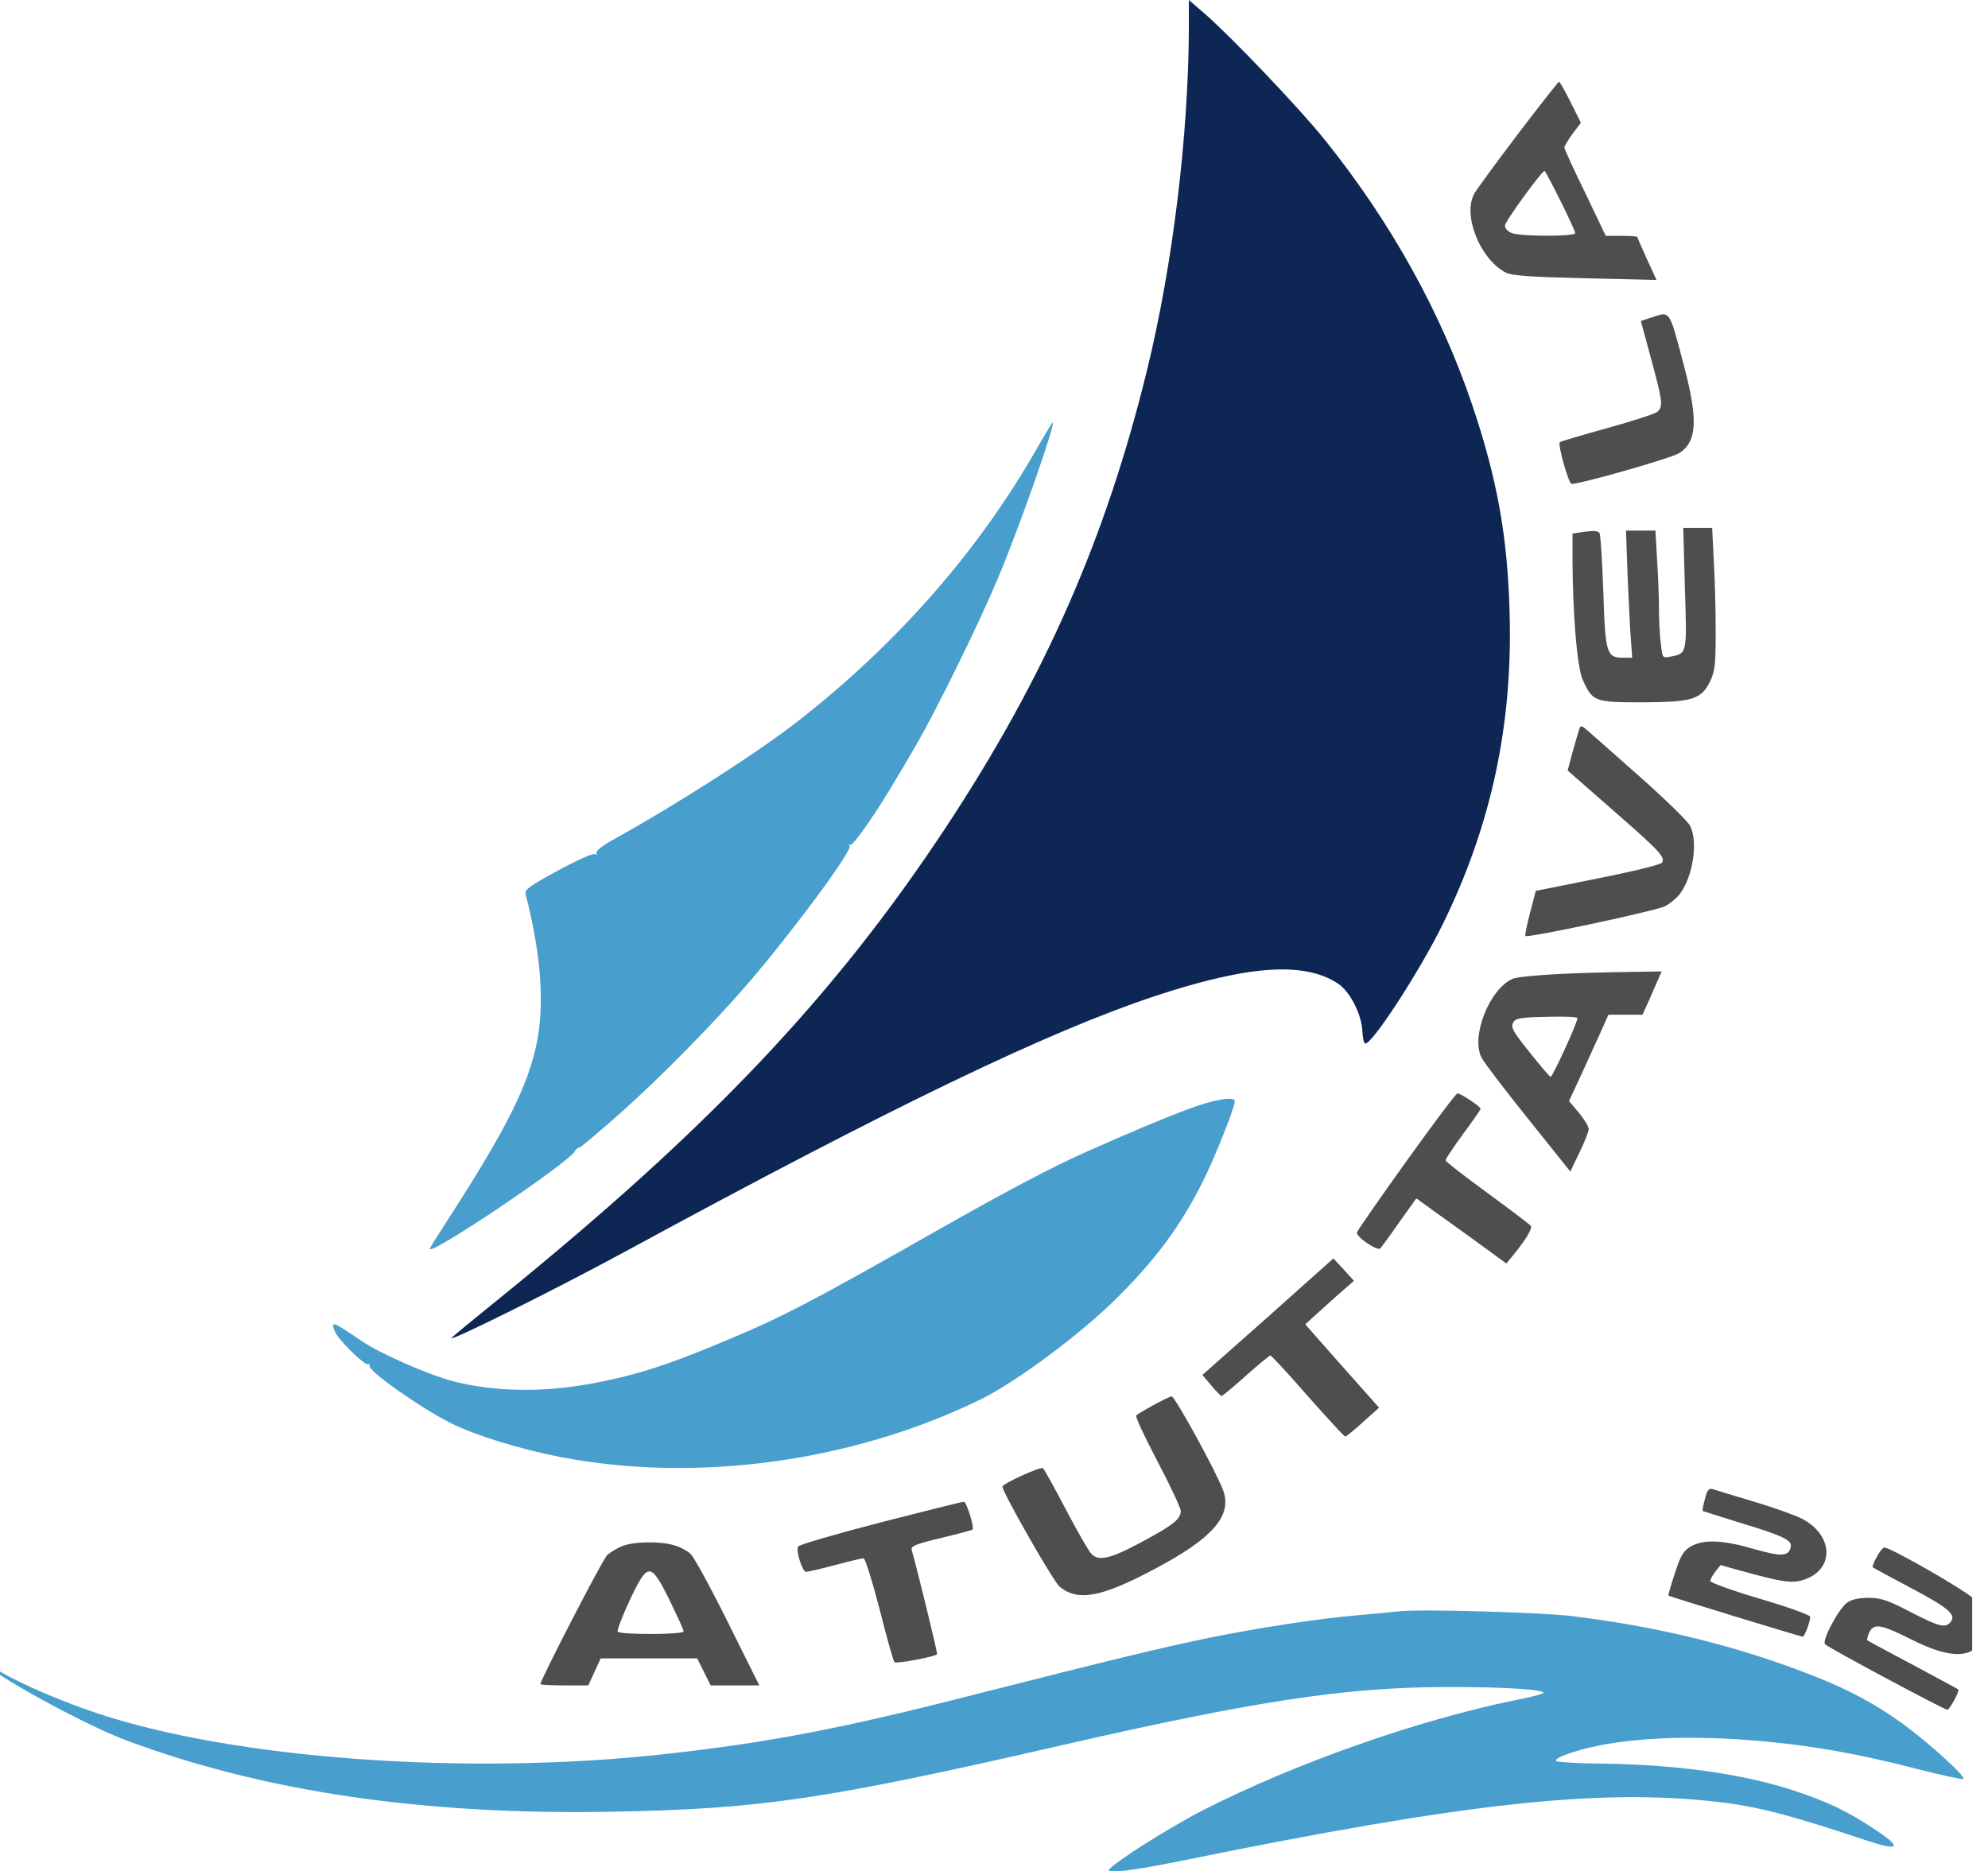 <svg width="85" height="80" viewBox="0 0 85 80" fill="none" xmlns="http://www.w3.org/2000/svg">
<g clip-path="url(#clip0_910_10349)">
<path d="M50.832 1.145C50.82 5.735 50.15 11.298 49.053 15.785C47.297 22.989 44.687 28.933 40.482 35.316C35.688 42.59 30.328 48.245 21.352 55.519C20.221 56.432 19.296 57.195 19.296 57.218C19.296 57.346 23.859 55.079 26.747 53.507C38.137 47.32 44.802 44.105 49.457 42.567C53.396 41.272 55.776 41.11 57.208 42.058C57.717 42.393 58.202 43.342 58.248 44.059C58.259 44.336 58.306 44.579 58.363 44.614C58.594 44.764 60.674 41.584 61.69 39.514C63.77 35.27 64.694 30.957 64.543 26.111C64.451 22.885 64.001 20.445 62.961 17.357C61.621 13.368 59.461 9.482 56.642 5.978C55.591 4.66 52.645 1.572 51.502 0.578L50.832 -0V1.145Z" fill="#0E2654"/>
<path d="M64.925 5.701C64.001 6.915 63.157 8.072 63.042 8.268C62.522 9.182 63.273 11.078 64.382 11.656C64.624 11.784 65.421 11.841 67.766 11.899L70.827 11.969L70.412 11.067C70.192 10.581 70.007 10.153 70.007 10.13C70.007 10.107 69.707 10.084 69.337 10.084H68.656L67.778 8.245C67.281 7.239 66.888 6.372 66.888 6.302C66.888 6.245 67.05 5.979 67.235 5.724L67.593 5.25L67.154 4.371C66.912 3.885 66.692 3.492 66.657 3.492C66.623 3.504 65.849 4.487 64.925 5.701ZM66.715 8.58C67.062 9.274 67.35 9.899 67.35 9.968C67.35 10.118 65.04 10.118 64.647 9.968C64.474 9.91 64.347 9.772 64.347 9.644C64.347 9.471 65.918 7.308 66.045 7.308C66.057 7.308 66.368 7.875 66.715 8.58Z" fill="#4E4E4E"/>
<path d="M70.573 13.587L70.157 13.726L70.596 15.345C71.093 17.172 71.116 17.392 70.862 17.611C70.77 17.692 69.799 18.005 68.725 18.305C67.639 18.606 66.727 18.872 66.692 18.907C66.6 19.011 67.05 20.63 67.189 20.688C67.362 20.757 71.486 19.589 71.809 19.369C72.549 18.884 72.606 17.97 72.029 15.75C71.347 13.159 71.44 13.31 70.573 13.587Z" fill="#4E4E4E"/>
<path d="M44.363 19.127C41.845 23.556 38.368 27.522 34.082 30.864C32.35 32.206 28.988 34.368 26.193 35.918C25.742 36.172 25.453 36.403 25.5 36.473C25.534 36.554 25.511 36.565 25.442 36.519C25.361 36.473 24.656 36.785 23.859 37.224C22.623 37.895 22.415 38.045 22.473 38.242C22.773 39.352 23.016 40.752 23.085 41.711C23.305 44.972 22.623 46.776 19.112 52.211C18.707 52.836 18.372 53.368 18.372 53.403C18.372 53.715 24.31 49.725 24.587 49.216C24.633 49.135 24.714 49.066 24.76 49.078C24.818 49.078 25.627 48.384 26.574 47.551C28.26 46.048 30.571 43.7 32.026 42C33.932 39.78 36.439 36.38 36.323 36.184C36.277 36.103 36.277 36.08 36.335 36.126C36.45 36.23 37.525 34.68 38.46 33.061C38.587 32.865 38.922 32.275 39.223 31.766C40.078 30.274 41.833 26.713 42.654 24.758C43.531 22.7 45.16 18.063 45.01 18.063C44.987 18.063 44.698 18.549 44.363 19.127Z" fill="#489ECD"/>
<path d="M72.04 25.151C72.133 27.973 72.133 27.938 71.428 28.077C71.082 28.146 71.082 28.146 71.012 27.522C70.966 27.186 70.931 26.516 70.931 26.03C70.931 25.544 70.897 24.596 70.851 23.925L70.781 22.688H70.157H69.522L69.591 24.619C69.638 25.695 69.695 26.909 69.73 27.337L69.788 28.123H69.384C68.691 28.123 68.633 27.915 68.552 25.267C68.506 23.983 68.436 22.873 68.39 22.792C68.332 22.7 68.136 22.688 67.766 22.734L67.235 22.815V23.937C67.246 26.308 67.431 28.54 67.674 29.071C68.09 29.997 68.171 30.031 70.227 30.031C72.375 30.02 72.745 29.904 73.126 29.118C73.323 28.701 73.357 28.401 73.357 27.002C73.357 26.111 73.323 24.747 73.276 23.983L73.207 22.573H72.583H71.971L72.04 25.151Z" fill="#4E4E4E"/>
<path d="M67.535 31.142C67.501 31.234 67.373 31.674 67.246 32.125L67.027 32.946L68.979 34.657C70.978 36.404 71.209 36.646 71.058 36.889C71.012 36.97 69.776 37.271 68.321 37.56L65.664 38.092L65.421 39.029C65.283 39.549 65.19 40 65.225 40.023C65.317 40.116 70.758 38.959 71.185 38.751C71.416 38.635 71.717 38.381 71.855 38.184C72.398 37.421 72.606 35.964 72.26 35.305C72.167 35.12 71.197 34.172 70.1 33.2C69.002 32.229 67.986 31.327 67.847 31.211C67.639 31.026 67.581 31.015 67.535 31.142Z" fill="#4E4E4E"/>
<path d="M66.542 41.653C65.687 41.699 64.844 41.78 64.682 41.85C63.7 42.266 62.88 44.301 63.342 45.215C63.434 45.411 64.335 46.591 65.329 47.828L67.142 50.095L67.535 49.274C67.755 48.823 67.928 48.372 67.928 48.279C67.928 48.175 67.743 47.863 67.512 47.585L67.085 47.077L67.582 46.013C67.847 45.423 68.228 44.602 68.425 44.162L68.771 43.388H69.499H70.227L70.481 42.833C70.608 42.532 70.793 42.116 70.885 41.907L71.047 41.537L69.58 41.56C68.76 41.572 67.397 41.607 66.542 41.653ZM66.923 44.822C66.623 45.492 66.334 46.047 66.299 46.047C66.265 46.047 65.86 45.573 65.41 45.007C64.694 44.116 64.59 43.931 64.694 43.734C64.798 43.538 64.959 43.503 66.114 43.48C66.819 43.457 67.42 43.48 67.443 43.526C67.466 43.573 67.235 44.151 66.923 44.822Z" fill="#4E4E4E"/>
<path d="M60.131 49.655C58.987 51.251 58.04 52.616 58.017 52.697C57.971 52.882 58.907 53.518 59.022 53.379C59.068 53.321 59.438 52.824 59.831 52.257L60.558 51.239L61.321 51.794C61.748 52.095 62.614 52.72 63.25 53.182L64.405 54.026L64.671 53.703C65.202 53.067 65.525 52.535 65.456 52.419C65.41 52.361 64.578 51.725 63.596 51.008C62.614 50.291 61.806 49.667 61.806 49.609C61.806 49.563 62.141 49.054 62.557 48.487C62.973 47.932 63.308 47.435 63.308 47.412C63.308 47.319 62.441 46.741 62.314 46.753C62.256 46.753 61.275 48.059 60.131 49.655Z" fill="#4E4E4E"/>
<path d="M50.774 47.436C49.723 47.829 48.348 48.407 46.5 49.228C45.056 49.864 43.069 50.916 40.493 52.373C34.429 55.819 33.412 56.34 30.675 57.473C28.468 58.387 27.279 58.768 25.592 59.104C23.351 59.555 21.203 59.532 19.354 59.057C18.315 58.78 16.27 57.889 15.473 57.346C14.191 56.479 14.133 56.467 14.318 56.93C14.433 57.254 15.565 58.375 15.727 58.329C15.785 58.317 15.819 58.352 15.808 58.41C15.739 58.618 17.968 60.191 19.25 60.838C20.301 61.37 22.184 61.948 23.929 62.295C29.785 63.429 36.508 62.504 41.983 59.809C43.474 59.069 46.2 57.045 47.725 55.53C49.434 53.831 50.474 52.431 51.444 50.489C51.941 49.506 52.796 47.343 52.796 47.089C52.796 46.857 51.906 47.008 50.774 47.436Z" fill="#489ECD"/>
<path d="M54.216 56.305L51.409 58.791L51.791 59.242C51.987 59.485 52.195 59.693 52.23 59.693C52.264 59.693 52.738 59.3 53.269 58.826C53.801 58.352 54.274 57.959 54.32 57.959C54.355 57.959 55.083 58.733 55.914 59.693C56.758 60.641 57.474 61.428 57.52 61.428C57.555 61.428 57.901 61.15 58.282 60.803L58.964 60.19L57.382 58.41L55.81 56.629L56.122 56.34C56.296 56.178 56.769 55.761 57.162 55.403L57.89 54.767L57.451 54.281L57.012 53.807L54.216 56.305Z" fill="#4E4E4E"/>
<path d="M49.307 60.087C48.949 60.283 48.614 60.48 48.579 60.526C48.533 60.572 48.949 61.451 49.492 62.492C50.035 63.521 50.485 64.481 50.485 64.608C50.485 64.967 50.127 65.233 48.741 65.973C47.447 66.667 46.951 66.771 46.65 66.424C46.546 66.32 46.061 65.475 45.576 64.55C45.091 63.625 44.652 62.827 44.594 62.781C44.513 62.689 42.861 63.44 42.861 63.567C42.861 63.81 45.033 67.615 45.299 67.835C46.073 68.494 47.078 68.309 49.4 67.071C51.849 65.776 52.692 64.805 52.299 63.729C52.033 62.989 50.231 59.694 50.093 59.705C50.023 59.717 49.665 59.89 49.307 60.087Z" fill="#4E4E4E"/>
<path d="M72.895 64.099C72.826 64.354 72.78 64.585 72.803 64.608C72.826 64.62 73.565 64.851 74.454 65.129C76.21 65.66 76.626 65.857 76.568 66.135C76.488 66.551 76.187 66.574 75.009 66.239C73.669 65.845 72.849 65.811 72.294 66.123C71.971 66.32 71.867 66.493 71.613 67.268C71.44 67.777 71.324 68.204 71.336 68.228C71.37 68.262 76.961 69.974 77.077 69.985C77.158 69.985 77.4 69.338 77.4 69.13C77.4 69.06 76.441 68.713 75.263 68.366C74.085 68.019 73.126 67.672 73.126 67.603C73.126 67.522 73.23 67.349 73.346 67.198L73.565 66.921L74.304 67.129C76.326 67.684 76.649 67.73 77.227 67.511C78.451 67.037 78.359 65.626 77.054 64.943C76.765 64.793 75.829 64.458 74.974 64.203C74.12 63.949 73.323 63.706 73.219 63.671C73.068 63.625 72.987 63.718 72.895 64.099Z" fill="#4E4E4E"/>
<path d="M37.617 65.105C35.711 65.603 34.14 66.053 34.117 66.134C34.036 66.366 34.313 67.21 34.463 67.21C34.544 67.21 35.099 67.083 35.7 66.921C36.3 66.759 36.855 66.632 36.924 66.632C36.993 66.632 37.294 67.603 37.605 68.794C37.906 69.997 38.195 71.014 38.241 71.072C38.322 71.153 39.916 70.853 40.066 70.737C40.101 70.702 39.188 66.979 38.98 66.273C38.934 66.111 39.165 66.019 40.228 65.764C40.944 65.591 41.556 65.429 41.579 65.406C41.672 65.325 41.325 64.203 41.209 64.215C41.129 64.215 39.511 64.62 37.617 65.105Z" fill="#4E4E4E"/>
<path d="M26.574 66.123C26.354 66.215 26.077 66.388 25.962 66.493C25.777 66.654 23.108 71.824 23.108 72.009C23.108 72.043 23.57 72.066 24.125 72.066H25.153L25.419 71.488L25.684 70.91H27.752H29.808L30.097 71.488L30.386 72.066H31.425H32.465L31.125 69.372C30.397 67.903 29.67 66.573 29.52 66.435C29.358 66.296 29.034 66.123 28.792 66.065C28.18 65.891 27.047 65.914 26.574 66.123ZM28.63 68.424C28.953 69.094 29.231 69.696 29.231 69.754C29.231 69.904 26.493 69.904 26.412 69.765C26.378 69.707 26.608 69.106 26.92 68.435C27.706 66.782 27.81 66.782 28.63 68.424Z" fill="#4E4E4E"/>
<path d="M80.242 66.574C80.115 66.793 80.046 67.002 80.069 67.013C80.092 67.036 80.831 67.441 81.709 67.904C83.326 68.759 83.661 69.048 83.395 69.361C83.176 69.627 82.91 69.557 81.697 68.933C80.75 68.436 80.45 68.332 79.918 68.32C79.514 68.32 79.179 68.389 79.006 68.505C78.636 68.736 77.874 70.17 78.036 70.309C78.197 70.471 83.13 73.107 83.257 73.107C83.361 73.107 83.8 72.298 83.731 72.24C83.707 72.217 82.841 71.754 81.79 71.188C80.739 70.633 79.861 70.159 79.838 70.135C79.815 70.124 79.849 69.974 79.918 69.812C80.115 69.395 80.415 69.442 81.744 70.112C83.465 70.98 84.435 70.933 84.851 69.939C85.07 69.407 84.909 68.863 84.366 68.343C83.962 67.961 80.831 66.169 80.565 66.169C80.508 66.169 80.358 66.354 80.242 66.574Z" fill="#4E4E4E"/>
<path d="M59.842 68.898C59.623 68.921 58.791 69.002 57.994 69.072C56.353 69.21 53.731 69.615 51.698 70.031C49.48 70.494 47.817 70.899 41.706 72.448C35.988 73.917 32.812 74.518 28.422 75.004C19.932 75.941 9.951 75.212 4.049 73.223C2.281 72.622 0.387 71.778 -0.387 71.222C-0.572 71.084 -0.688 71.037 -0.653 71.107C-0.364 71.569 3.61 73.743 5.365 74.403C11.257 76.611 18.107 77.617 26.169 77.467C32.546 77.351 35.272 76.947 45.46 74.611C53.627 72.737 57.555 72.148 61.748 72.136C64.335 72.124 66.265 72.252 65.953 72.414C65.86 72.46 65.352 72.587 64.809 72.691C60.547 73.57 55.406 75.385 51.444 77.398C50.023 78.126 47.586 79.664 47.413 79.953C47.297 80.127 48.418 79.988 50.485 79.572C62.649 77.085 68.402 76.461 73.473 77.051C75.171 77.247 76.569 77.617 79.757 78.681C81.177 79.155 81.362 79.028 80.276 78.3C79.04 77.467 78.232 77.074 76.672 76.553C74.455 75.837 71.648 75.443 68.379 75.409C67.443 75.397 66.623 75.351 66.542 75.305C66.472 75.258 66.611 75.154 66.912 75.039C68.575 74.414 71.186 74.183 74.235 74.368C76.799 74.53 79.052 74.888 81.836 75.605C82.968 75.894 83.915 76.103 83.95 76.068C84.065 75.964 82.425 74.484 81.328 73.686C80.161 72.853 79.11 72.286 77.666 71.708C74.431 70.425 71.082 69.58 67.235 69.106C65.976 68.944 60.708 68.794 59.842 68.898Z" fill="#489ECD"/>
</g>
<defs>
<clipPath id="clip0_910_10349">
<rect width="84.324" height="80" fill="white"/>
</clipPath>
</defs>
</svg>
